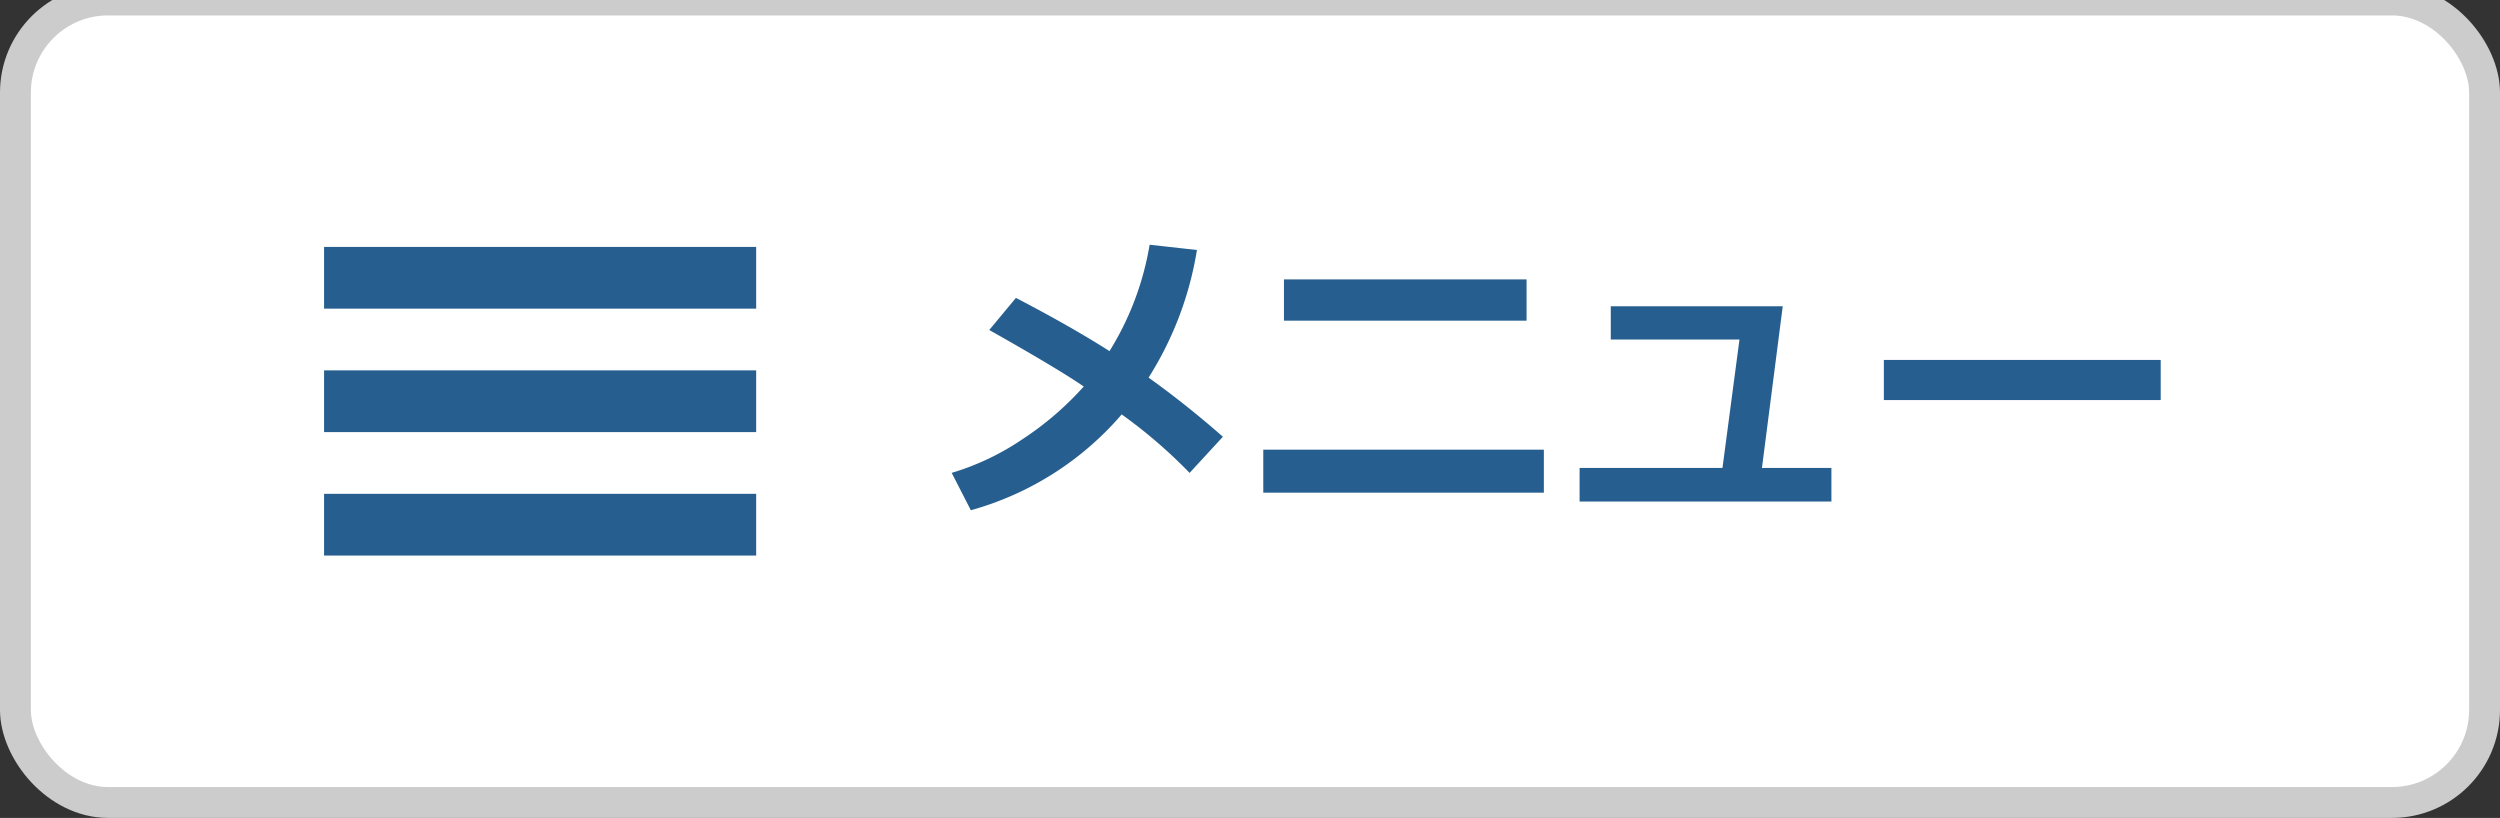 <svg id="ico_sp_open.svg" xmlns="http://www.w3.org/2000/svg" width="81" height="26.5" viewBox="0 0 81 26.5">
  <rect x="0" y="0" width="81" height="26.5" fill="#333333" stroke="none"/>
  <defs>
    <style>
      .cls-1 {
        fill: #fff;
        stroke: #ccc;
        stroke-linejoin: round;
        stroke-width: 1px;
      }

      .cls-2 {
        fill: #265f8f;
        fill-rule: evenodd;
      }
    </style>
  </defs>
  <rect id="bg" class="cls-1" x="0.5" width="80" height="26" rx="3" ry="3"/>
  <path id="メニュー" class="cls-2" d="M96.748,7.929a9.477,9.477,0,0,1-1.3,3.447q-1.274-.81-3.032-1.724l-0.864,1.04q2.241,1.265,3.061,1.831a10.076,10.076,0,0,1-1.995,1.714,8.329,8.329,0,0,1-2.283,1.084l0.62,1.211a9.954,9.954,0,0,0,4.888-3.105,16.282,16.282,0,0,1,2.2,1.895l1.079-1.172Q97.9,13.08,96.714,12.235A11.006,11.006,0,0,0,98.281,8.1ZM108.96,9.052H101.1V10.39h7.861V9.052Zm0.561,5.518H100.43v1.392h9.091V14.569Zm9.317,0.591h-2.251l0.674-5.239h-5.572V11h4.17l-0.551,4.16h-4.629v1.089h8.159V15.16Zm10.669-3.5h-8.97v1.3h8.97v-1.3Z" transform="translate(-59.5)"/>
  <path id="ico_sp_open" class="cls-2" d="M70,10V8H84v2H70Zm0,4V12H84v2H70Zm0,4V16H84v2H70Z" transform="translate(-59.5)"/>
</svg>
